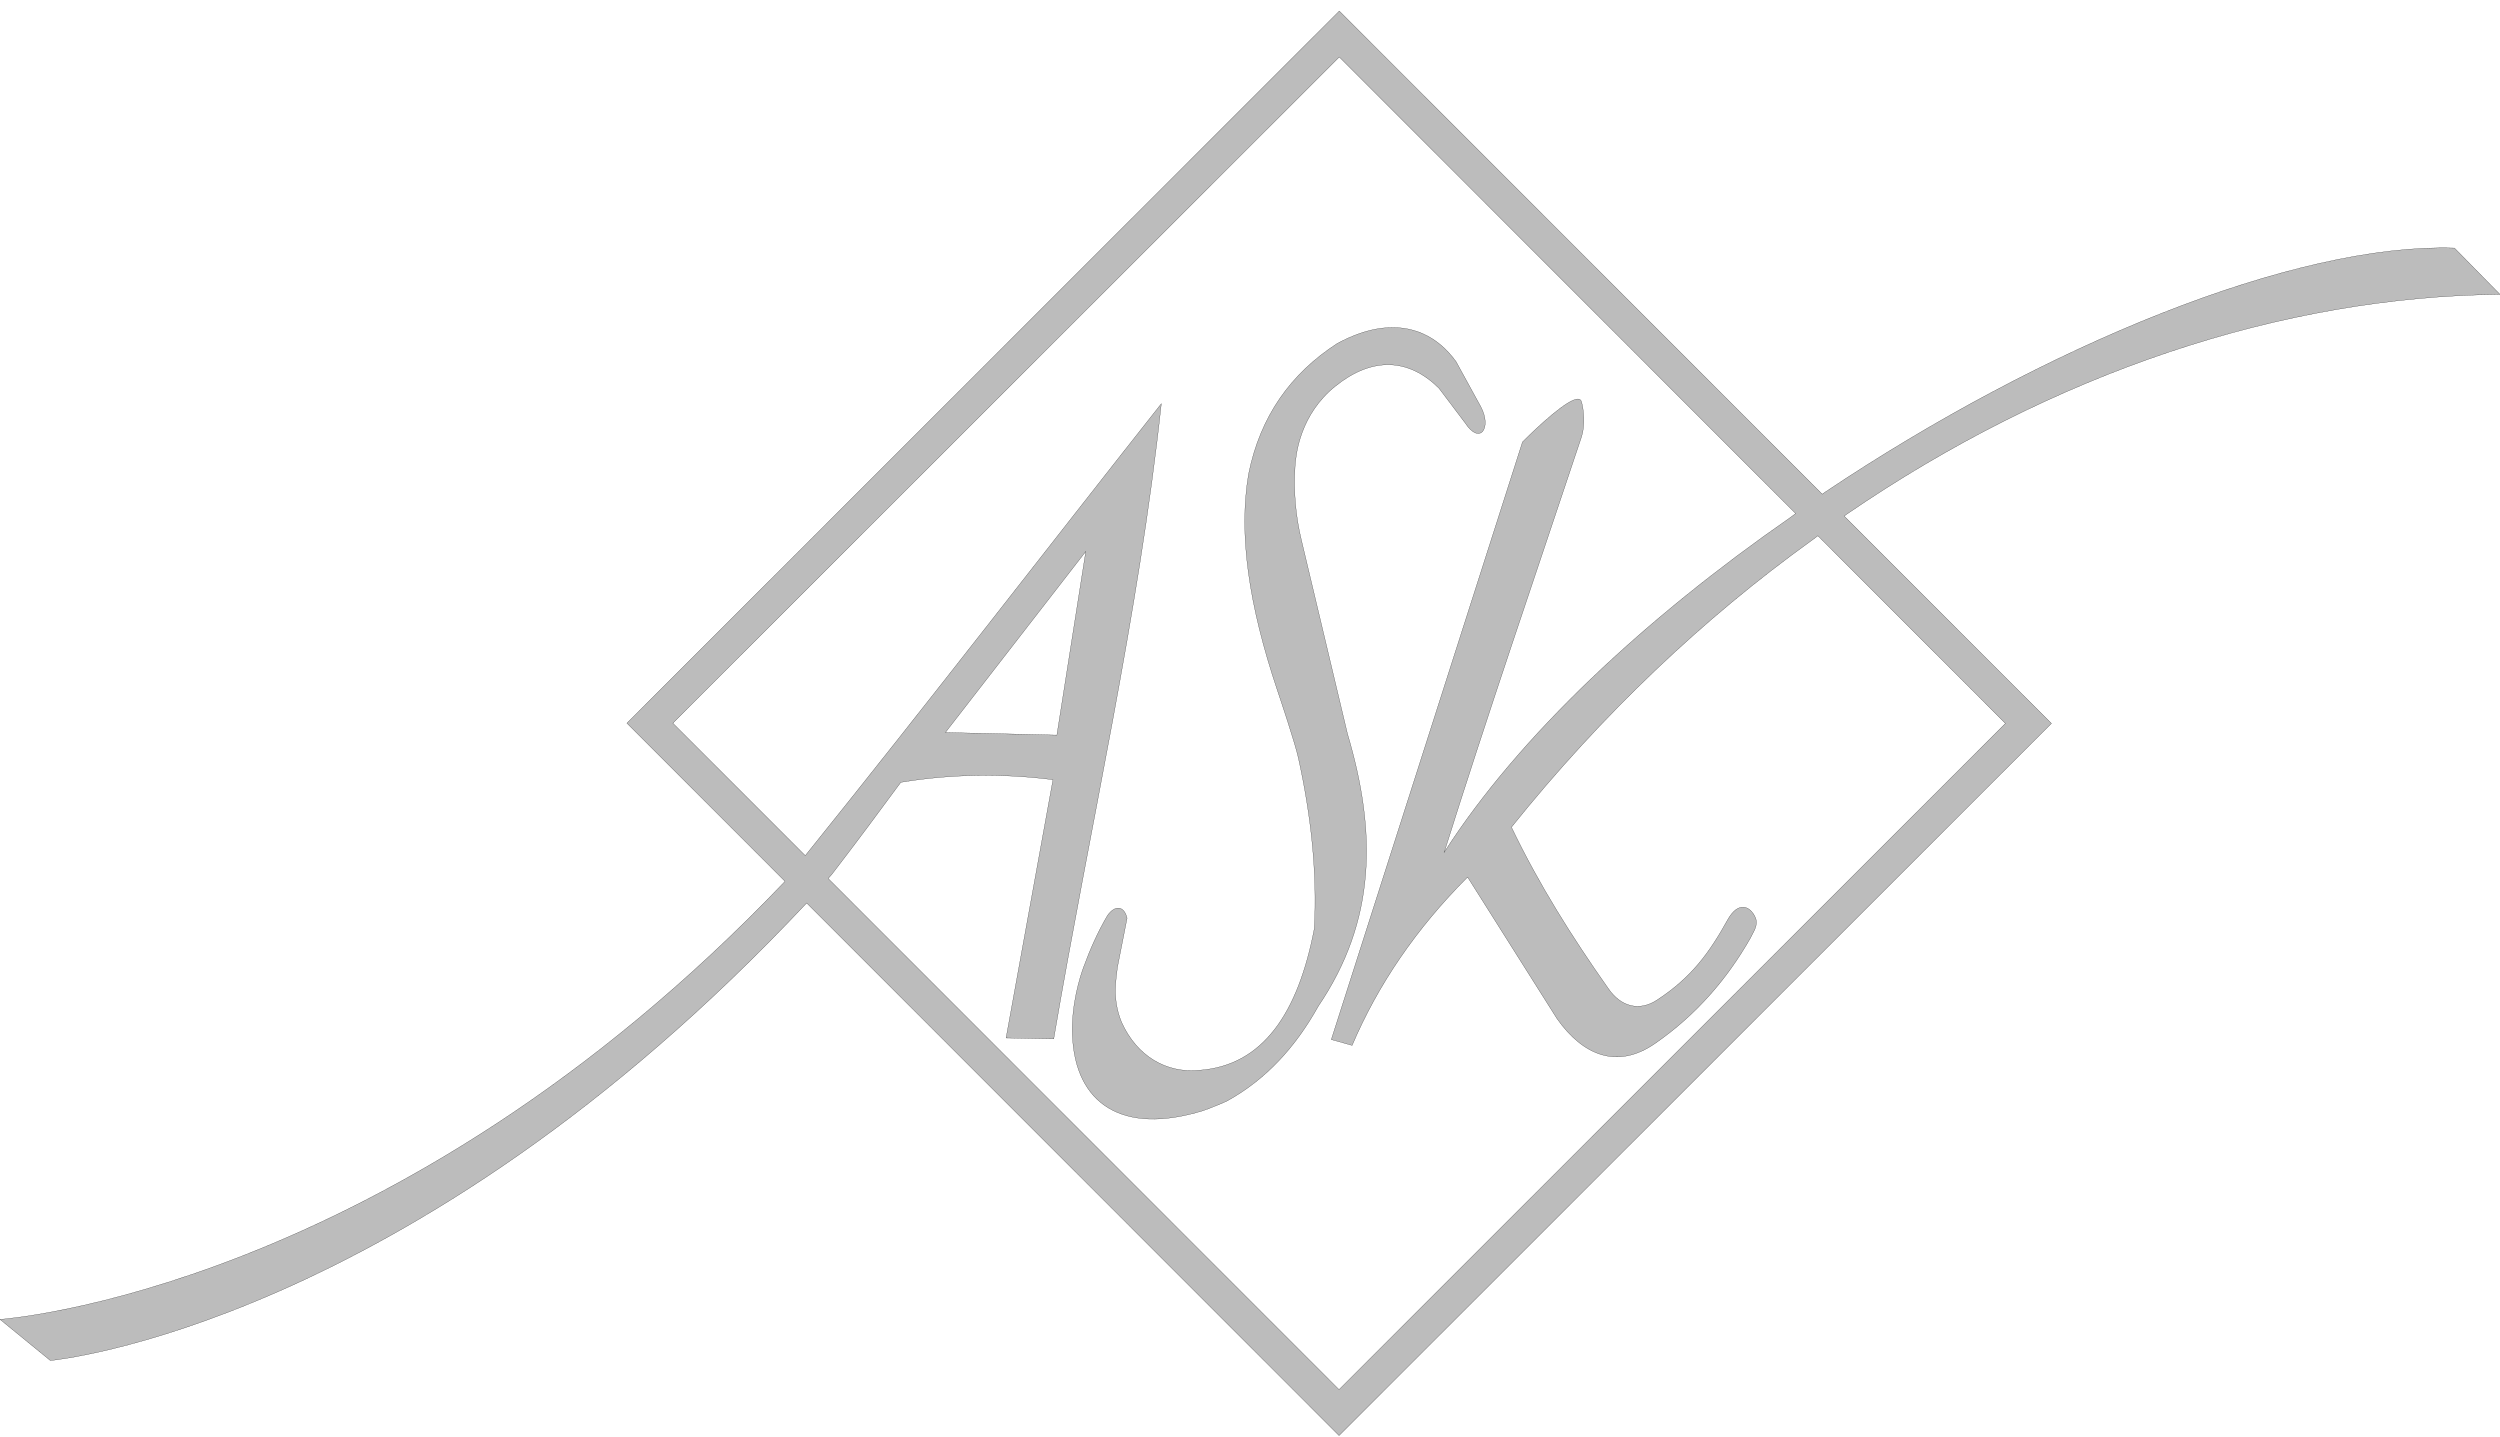 <?xml version="1.0" encoding="utf-8"?>
<!-- Generator: Adobe Illustrator 17.0.0, SVG Export Plug-In . SVG Version: 6.00 Build 0)  -->
<!DOCTYPE svg PUBLIC "-//W3C//DTD SVG 1.1//EN" "http://www.w3.org/Graphics/SVG/1.1/DTD/svg11.dtd">
<svg version="1.1" id="Layer_1" xmlns="http://www.w3.org/2000/svg" xmlns:xlink="http://www.w3.org/1999/xlink" x="0px" y="0px"
	 width="226.77px" height="130.39px" viewBox="0 0 226.77 130.39" enable-background="new 0 0 226.77 130.39" xml:space="preserve">
<g>
	<path fill="#BCBCBC" stroke="#020202" stroke-width="0.02" stroke-miterlimit="10" d="M167.503,46.648
		c18.713-12.815,39.414-19.742,59.269-19.942l-4.135-4.206c-14.487-0.478-37.238,8.85-57.087,22.14l-0.256,0.188L121.483,1
		l-64.62,64.596l14.342,14.346l-0.025,0.032C35.586,117.285,0,119.679,0,119.679l4.567,3.732c0,0,32.357-2.898,68.553-41.448
		l0.05-0.056l48.292,48.31l64.62-64.597l-18.8-18.806L167.503,46.648z M181.909,65.62l-60.448,60.427L75.12,79.687l0.358-0.406
		c2.114-2.751,4.185-5.531,6.233-8.319c4.556-0.75,9.166-0.822,13.802-0.238l-4.254,23.429l4.322,0.081
		c3.262-19.202,7.702-38.381,9.76-57.616C94.687,50.119,84.166,63.777,73.408,77.155l-0.362,0.458L61.034,65.596L121.483,5.17
		l41.399,41.416l-0.53,0.388C149.325,56.02,137.795,66.7,131,77.313c3.845-12.254,8.38-25.462,12.456-37.685
		c0.345-1.034,0.2-2.542-0.008-3.203c-0.326-1.03-3.298,1.679-4.664,2.996c-0.414,0.4-0.682,0.671-0.682,0.671L120.76,94.295
		l1.888,0.531c2.33-5.474,5.786-10.573,10.474-15.266l8.114,12.846c2.354,3.334,5.458,4.614,8.878,2.254
		c3.75-2.586,6.561-5.882,8.639-9.526c0.234-0.533,0.79-1.183,0.472-1.911c-0.447-1.026-1.542-1.542-2.517,0.217
		c-1.673,3.019-3.302,5.248-6.414,7.278c-1.582,1.031-3.27,0.636-4.436-1.094c-3.232-4.586-6.252-9.362-8.758-14.592
		c8.206-10.235,17.423-18.952,27.242-26.017l0.554-0.415L181.909,65.62z M85.755,66.444l12.734-16.421l-2.621,16.656L85.755,66.444z
		"/>
	<path fill="#BCBCBC" stroke="#020202" stroke-width="0.02" stroke-miterlimit="10" d="M122.227,66.563l-4.172-17.539
		c-0.545-2.249-0.722-4.477-0.584-6.689c0.073-1.166,0.458-4.737,3.67-7.315c3.359-2.698,6.655-2.517,9.383,0.196l2.38,3.153
		c1.311,2.022,2.453,0.483,1.418-1.474l-2.245-4.092c-0.861-1.193-1.879-2.034-3.015-2.535c-2.233-0.986-4.919-0.662-7.76,0.885
		c-4.218,2.725-6.988,6.599-8.046,11.848c-0.926,5.472,0.02,11.888,2.605,19.592c0.299,0.89,1.617,4.819,1.914,6.169
		c1.14,5.17,1.715,10.314,1.443,15.474c-1.474,7.682-4.674,12.424-10.418,12.843c-3.002,0.298-5.674-1.276-7.061-4.346
		c-0.886-2.134-0.483-3.962-0.381-4.98l0.878-4.471c-0.266-1.105-1.075-1.234-1.783-0.235c-0.897,1.528-1.584,3.098-2.162,4.675
		c-0.318,0.868-1.134,3.403-1.016,6.213c0.262,6.198,4.533,9.056,11.834,6.818c0.478-0.147,1.977-0.766,2.229-0.905
		c3.488-1.93,6.168-4.852,8.236-8.565C124.84,83.499,124.875,75.493,122.227,66.563z"/>
</g>
</svg>
